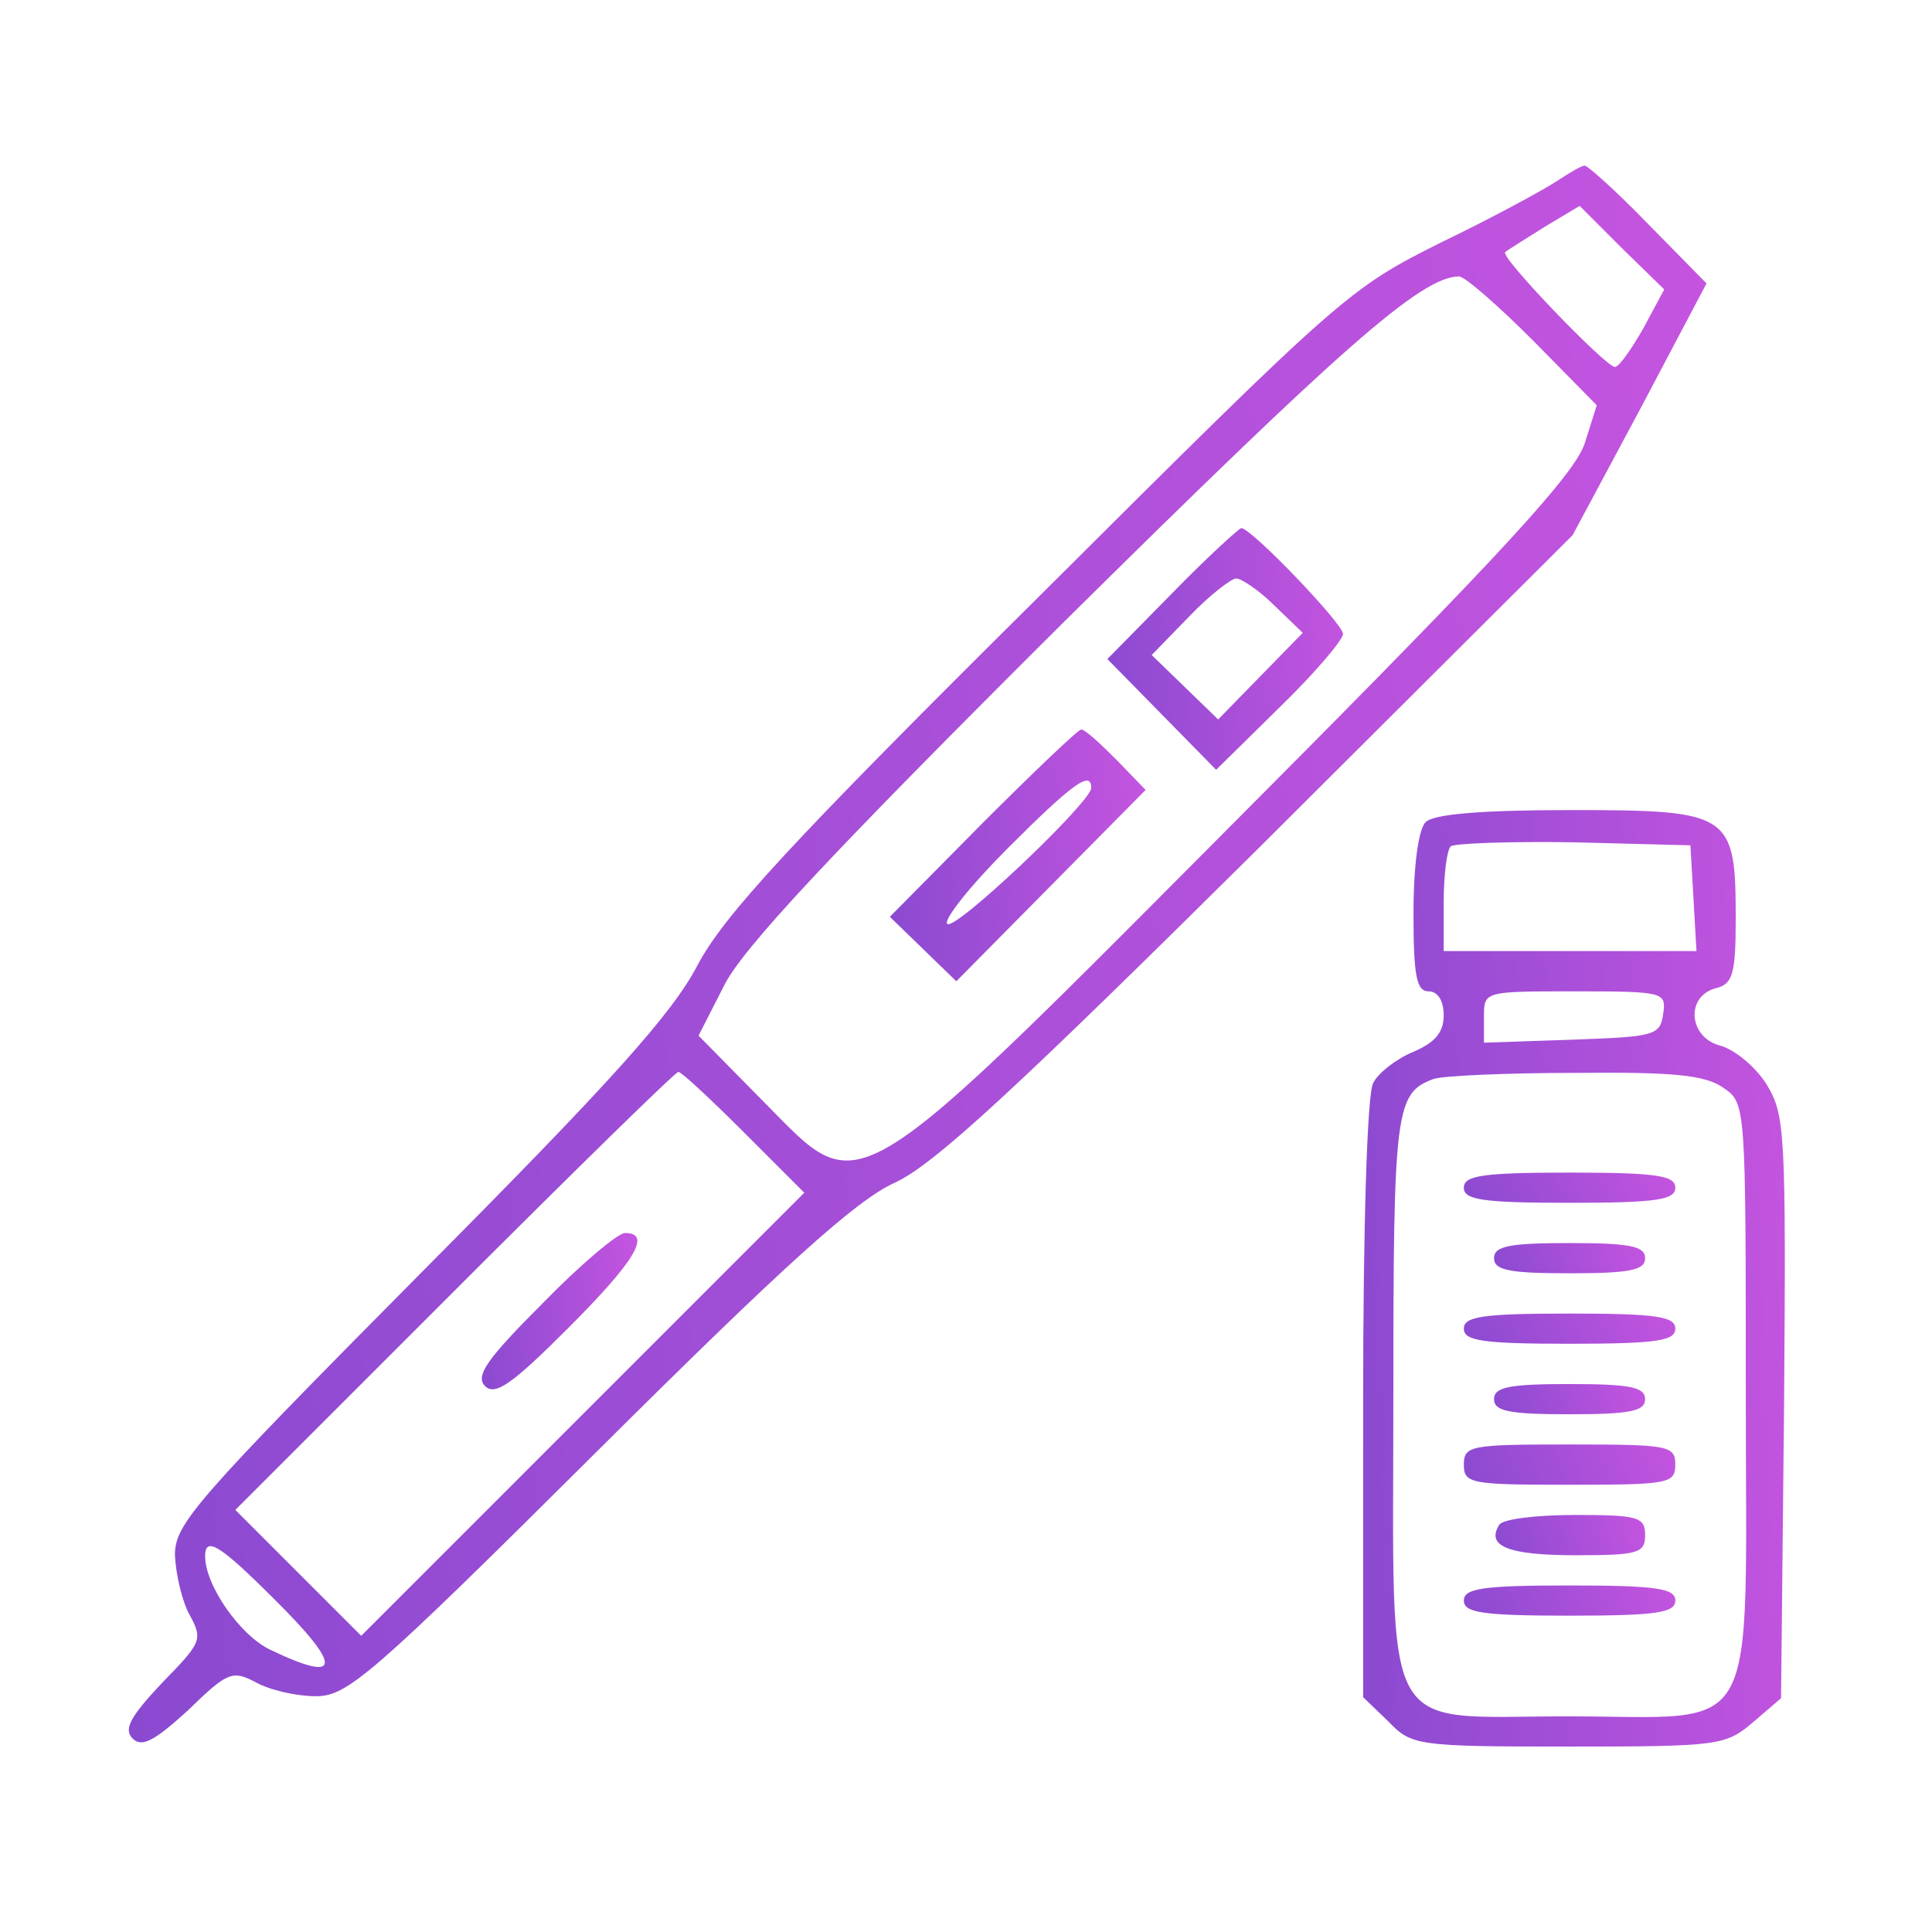<svg width="105" height="105" viewBox="0 0 105 105" fill="none" xmlns="http://www.w3.org/2000/svg">
<path d="M84.647 9.821C83.99 10.259 81.199 11.791 78.353 13.159C73.318 15.677 72.99 15.95 56.462 32.423C42.835 45.941 39.333 49.772 37.91 52.454C36.541 55.081 33.258 58.747 22.86 69.2C10.546 81.623 9.506 82.827 9.506 84.524C9.561 85.564 9.889 87.041 10.327 87.807C11.039 89.121 10.929 89.285 8.795 91.474C7.043 93.335 6.715 93.992 7.208 94.484C7.7 94.977 8.357 94.648 10.218 92.952C12.352 90.872 12.626 90.763 13.884 91.419C14.65 91.857 16.128 92.186 17.168 92.186C18.864 92.186 20.123 91.146 32.492 78.832C42.671 68.708 46.556 65.205 48.636 64.275C50.771 63.29 55.149 59.24 68.448 46.05L85.468 29.085L89.134 22.244L92.746 15.403L89.572 12.174C87.876 10.423 86.289 9 86.124 9C85.96 9 85.303 9.383 84.647 9.821ZM89.299 17.866C88.642 19.015 87.985 19.945 87.766 19.945C87.274 19.945 81.527 13.98 81.801 13.707C81.91 13.597 82.895 12.995 83.935 12.338L85.851 11.189L88.149 13.488L90.448 15.732L89.299 17.866ZM83.333 18.523L86.781 22.025L86.124 24.105C85.577 25.747 81.692 30.015 68.393 43.369C45.955 65.916 46.94 65.369 41.576 59.951L37.964 56.285L39.333 53.603C40.318 51.578 45.134 46.434 57.776 33.846C72.935 18.851 77.204 15.075 79.284 15.02C79.612 15.02 81.418 16.607 83.333 18.523ZM40.427 61.538L43.711 64.822L31.671 76.862L19.631 88.902L16.238 85.509L12.79 82.061L24.666 70.185C31.233 63.618 36.706 58.255 36.87 58.255C37.034 58.255 38.621 59.732 40.427 61.538ZM14.815 86.822C18.646 90.599 18.591 91.529 14.705 89.668C13.063 88.902 11.148 86.166 11.148 84.579C11.148 83.484 11.914 83.922 14.815 86.822Z" fill="url(#paint0_linear_4093_1803)"/>
<path d="M63.686 32.259L60.184 35.817L63.139 38.827L66.094 41.837L69.542 38.444C71.457 36.583 72.99 34.777 72.99 34.449C72.99 33.901 68.01 28.702 67.462 28.702C67.353 28.702 65.602 30.289 63.686 32.259ZM69.268 32.916L70.801 34.394L68.502 36.747L66.204 39.1L64.398 37.349L62.592 35.598L64.617 33.518C65.711 32.369 66.915 31.439 67.189 31.439C67.462 31.439 68.447 32.095 69.268 32.916Z" fill="url(#paint1_linear_4093_1803)"/>
<path d="M53.396 44.737L48.361 49.827L50.167 51.578L51.973 53.33L57.118 48.13L62.262 42.931L60.675 41.29C59.799 40.414 58.978 39.648 58.76 39.648C58.595 39.648 56.187 41.946 53.396 44.737ZM59.307 42.822C59.307 43.588 51.864 50.648 51.481 50.21C51.262 49.991 52.739 48.13 54.764 46.106C58.267 42.603 59.307 41.837 59.307 42.822Z" fill="url(#paint2_linear_4093_1803)"/>
<path d="M29.48 70.842C26.47 73.852 25.813 74.782 26.36 75.33C26.908 75.877 27.838 75.22 30.848 72.21C34.515 68.544 35.445 67.011 33.968 67.011C33.584 67.011 31.559 68.708 29.48 70.842Z" fill="url(#paint3_linear_4093_1803)"/>
<path d="M77.477 44.682C77.094 45.066 76.82 47.036 76.82 49.608C76.82 53.056 76.984 53.877 77.641 53.877C78.134 53.877 78.462 54.369 78.462 55.19C78.462 56.12 77.97 56.668 76.82 57.16C75.89 57.543 74.905 58.309 74.631 58.857C74.303 59.404 74.084 66.683 74.084 76.041V92.24L75.452 93.554C76.711 94.867 76.984 94.922 85.248 94.922C93.403 94.922 93.786 94.867 95.263 93.609L96.796 92.295L96.96 76.479C97.07 61.538 97.015 60.608 96.03 58.966C95.428 57.981 94.278 57.051 93.512 56.832C91.761 56.394 91.597 54.15 93.239 53.712C94.169 53.493 94.333 52.946 94.333 49.936C94.333 44.19 94.059 44.026 85.358 44.026C80.487 44.026 77.915 44.245 77.477 44.682ZM92.034 48.787L92.199 51.688H85.358H78.462V49.061C78.462 47.583 78.626 46.215 78.845 45.996C79.064 45.832 82.074 45.722 85.522 45.777L91.87 45.941L92.034 48.787ZM90.393 55.081C90.228 56.285 89.955 56.339 85.467 56.504L80.651 56.668V55.245C80.651 53.877 80.651 53.877 85.631 53.877C90.448 53.877 90.557 53.931 90.393 55.081ZM93.676 59.13C94.88 59.951 94.88 60.061 94.88 75.768C94.88 94.977 95.811 93.28 85.194 93.28C74.905 93.28 75.726 94.813 75.726 75.877C75.726 60.28 75.835 59.404 77.915 58.638C78.353 58.474 81.8 58.309 85.577 58.309C90.94 58.255 92.691 58.419 93.676 59.13Z" fill="url(#paint4_linear_4093_1803)"/>
<path d="M79.557 64.549C79.557 65.205 80.542 65.37 85.303 65.37C90.064 65.37 91.049 65.205 91.049 64.549C91.049 63.892 90.064 63.728 85.303 63.728C80.542 63.728 79.557 63.892 79.557 64.549Z" fill="url(#paint5_linear_4093_1803)"/>
<path d="M81.198 68.379C81.198 69.036 82.019 69.2 85.303 69.2C88.586 69.2 89.407 69.036 89.407 68.379C89.407 67.723 88.586 67.558 85.303 67.558C82.019 67.558 81.198 67.723 81.198 68.379Z" fill="url(#paint6_linear_4093_1803)"/>
<path d="M79.557 72.21C79.557 72.867 80.542 73.031 85.303 73.031C90.064 73.031 91.049 72.867 91.049 72.21C91.049 71.554 90.064 71.389 85.303 71.389C80.542 71.389 79.557 71.554 79.557 72.21Z" fill="url(#paint7_linear_4093_1803)"/>
<path d="M81.198 76.041C81.198 76.698 82.019 76.862 85.303 76.862C88.586 76.862 89.407 76.698 89.407 76.041C89.407 75.384 88.586 75.22 85.303 75.22C82.019 75.22 81.198 75.384 81.198 76.041Z" fill="url(#paint8_linear_4093_1803)"/>
<path d="M79.557 79.598C79.557 80.638 79.94 80.693 85.303 80.693C90.666 80.693 91.049 80.638 91.049 79.598C91.049 78.558 90.666 78.504 85.303 78.504C79.94 78.504 79.557 78.558 79.557 79.598Z" fill="url(#paint9_linear_4093_1803)"/>
<path d="M81.473 82.882C80.762 84.031 81.966 84.524 85.632 84.524C89.025 84.524 89.409 84.415 89.409 83.429C89.409 82.444 89.025 82.335 85.632 82.335C83.498 82.335 81.637 82.554 81.473 82.882Z" fill="url(#paint10_linear_4093_1803)"/>
<path d="M79.557 86.987C79.557 87.644 80.542 87.808 85.303 87.808C90.064 87.808 91.049 87.644 91.049 86.987C91.049 86.33 90.064 86.166 85.303 86.166C80.542 86.166 79.557 86.33 79.557 86.987Z" fill="url(#paint11_linear_4093_1803)"/>
<defs>
<linearGradient id="paint0_linear_4093_1803" x1="-3.899" y1="59.797" x2="103.079" y2="50.651" gradientUnits="userSpaceOnUse">
<stop stop-color="#8549CF"/>
<stop offset="1" stop-color="#C955E1"/>
</linearGradient>
<linearGradient id="paint1_linear_4093_1803" x1="58.556" y1="36.488" x2="74.539" y2="35.157" gradientUnits="userSpaceOnUse">
<stop stop-color="#8549CF"/>
<stop offset="1" stop-color="#C955E1"/>
</linearGradient>
<linearGradient id="paint2_linear_4093_1803" x1="46.594" y1="47.758" x2="63.933" y2="46.253" gradientUnits="userSpaceOnUse">
<stop stop-color="#8549CF"/>
<stop offset="1" stop-color="#C955E1"/>
</linearGradient>
<linearGradient id="paint3_linear_4093_1803" x1="25.111" y1="72.046" x2="35.658" y2="71.149" gradientUnits="userSpaceOnUse">
<stop stop-color="#8549CF"/>
<stop offset="1" stop-color="#C955E1"/>
</linearGradient>
<linearGradient id="paint4_linear_4093_1803" x1="71.171" y1="74.196" x2="99.928" y2="73.09" gradientUnits="userSpaceOnUse">
<stop stop-color="#8549CF"/>
<stop offset="1" stop-color="#C955E1"/>
</linearGradient>
<linearGradient id="paint5_linear_4093_1803" x1="78.096" y1="64.701" x2="88.734" y2="58.339" gradientUnits="userSpaceOnUse">
<stop stop-color="#8549CF"/>
<stop offset="1" stop-color="#C955E1"/>
</linearGradient>
<linearGradient id="paint6_linear_4093_1803" x1="80.155" y1="68.532" x2="88.879" y2="64.805" gradientUnits="userSpaceOnUse">
<stop stop-color="#8549CF"/>
<stop offset="1" stop-color="#C955E1"/>
</linearGradient>
<linearGradient id="paint7_linear_4093_1803" x1="78.096" y1="72.363" x2="88.734" y2="66" gradientUnits="userSpaceOnUse">
<stop stop-color="#8549CF"/>
<stop offset="1" stop-color="#C955E1"/>
</linearGradient>
<linearGradient id="paint8_linear_4093_1803" x1="80.155" y1="76.194" x2="88.879" y2="72.466" gradientUnits="userSpaceOnUse">
<stop stop-color="#8549CF"/>
<stop offset="1" stop-color="#C955E1"/>
</linearGradient>
<linearGradient id="paint9_linear_4093_1803" x1="78.096" y1="79.801" x2="90.12" y2="74.408" gradientUnits="userSpaceOnUse">
<stop stop-color="#8549CF"/>
<stop offset="1" stop-color="#C955E1"/>
</linearGradient>
<linearGradient id="paint10_linear_4093_1803" x1="80.245" y1="83.632" x2="89.528" y2="80.687" gradientUnits="userSpaceOnUse">
<stop stop-color="#8549CF"/>
<stop offset="1" stop-color="#C955E1"/>
</linearGradient>
<linearGradient id="paint11_linear_4093_1803" x1="78.096" y1="87.139" x2="88.734" y2="80.777" gradientUnits="userSpaceOnUse">
<stop stop-color="#8549CF"/>
<stop offset="1" stop-color="#C955E1"/>
</linearGradient>
</defs>
</svg>
